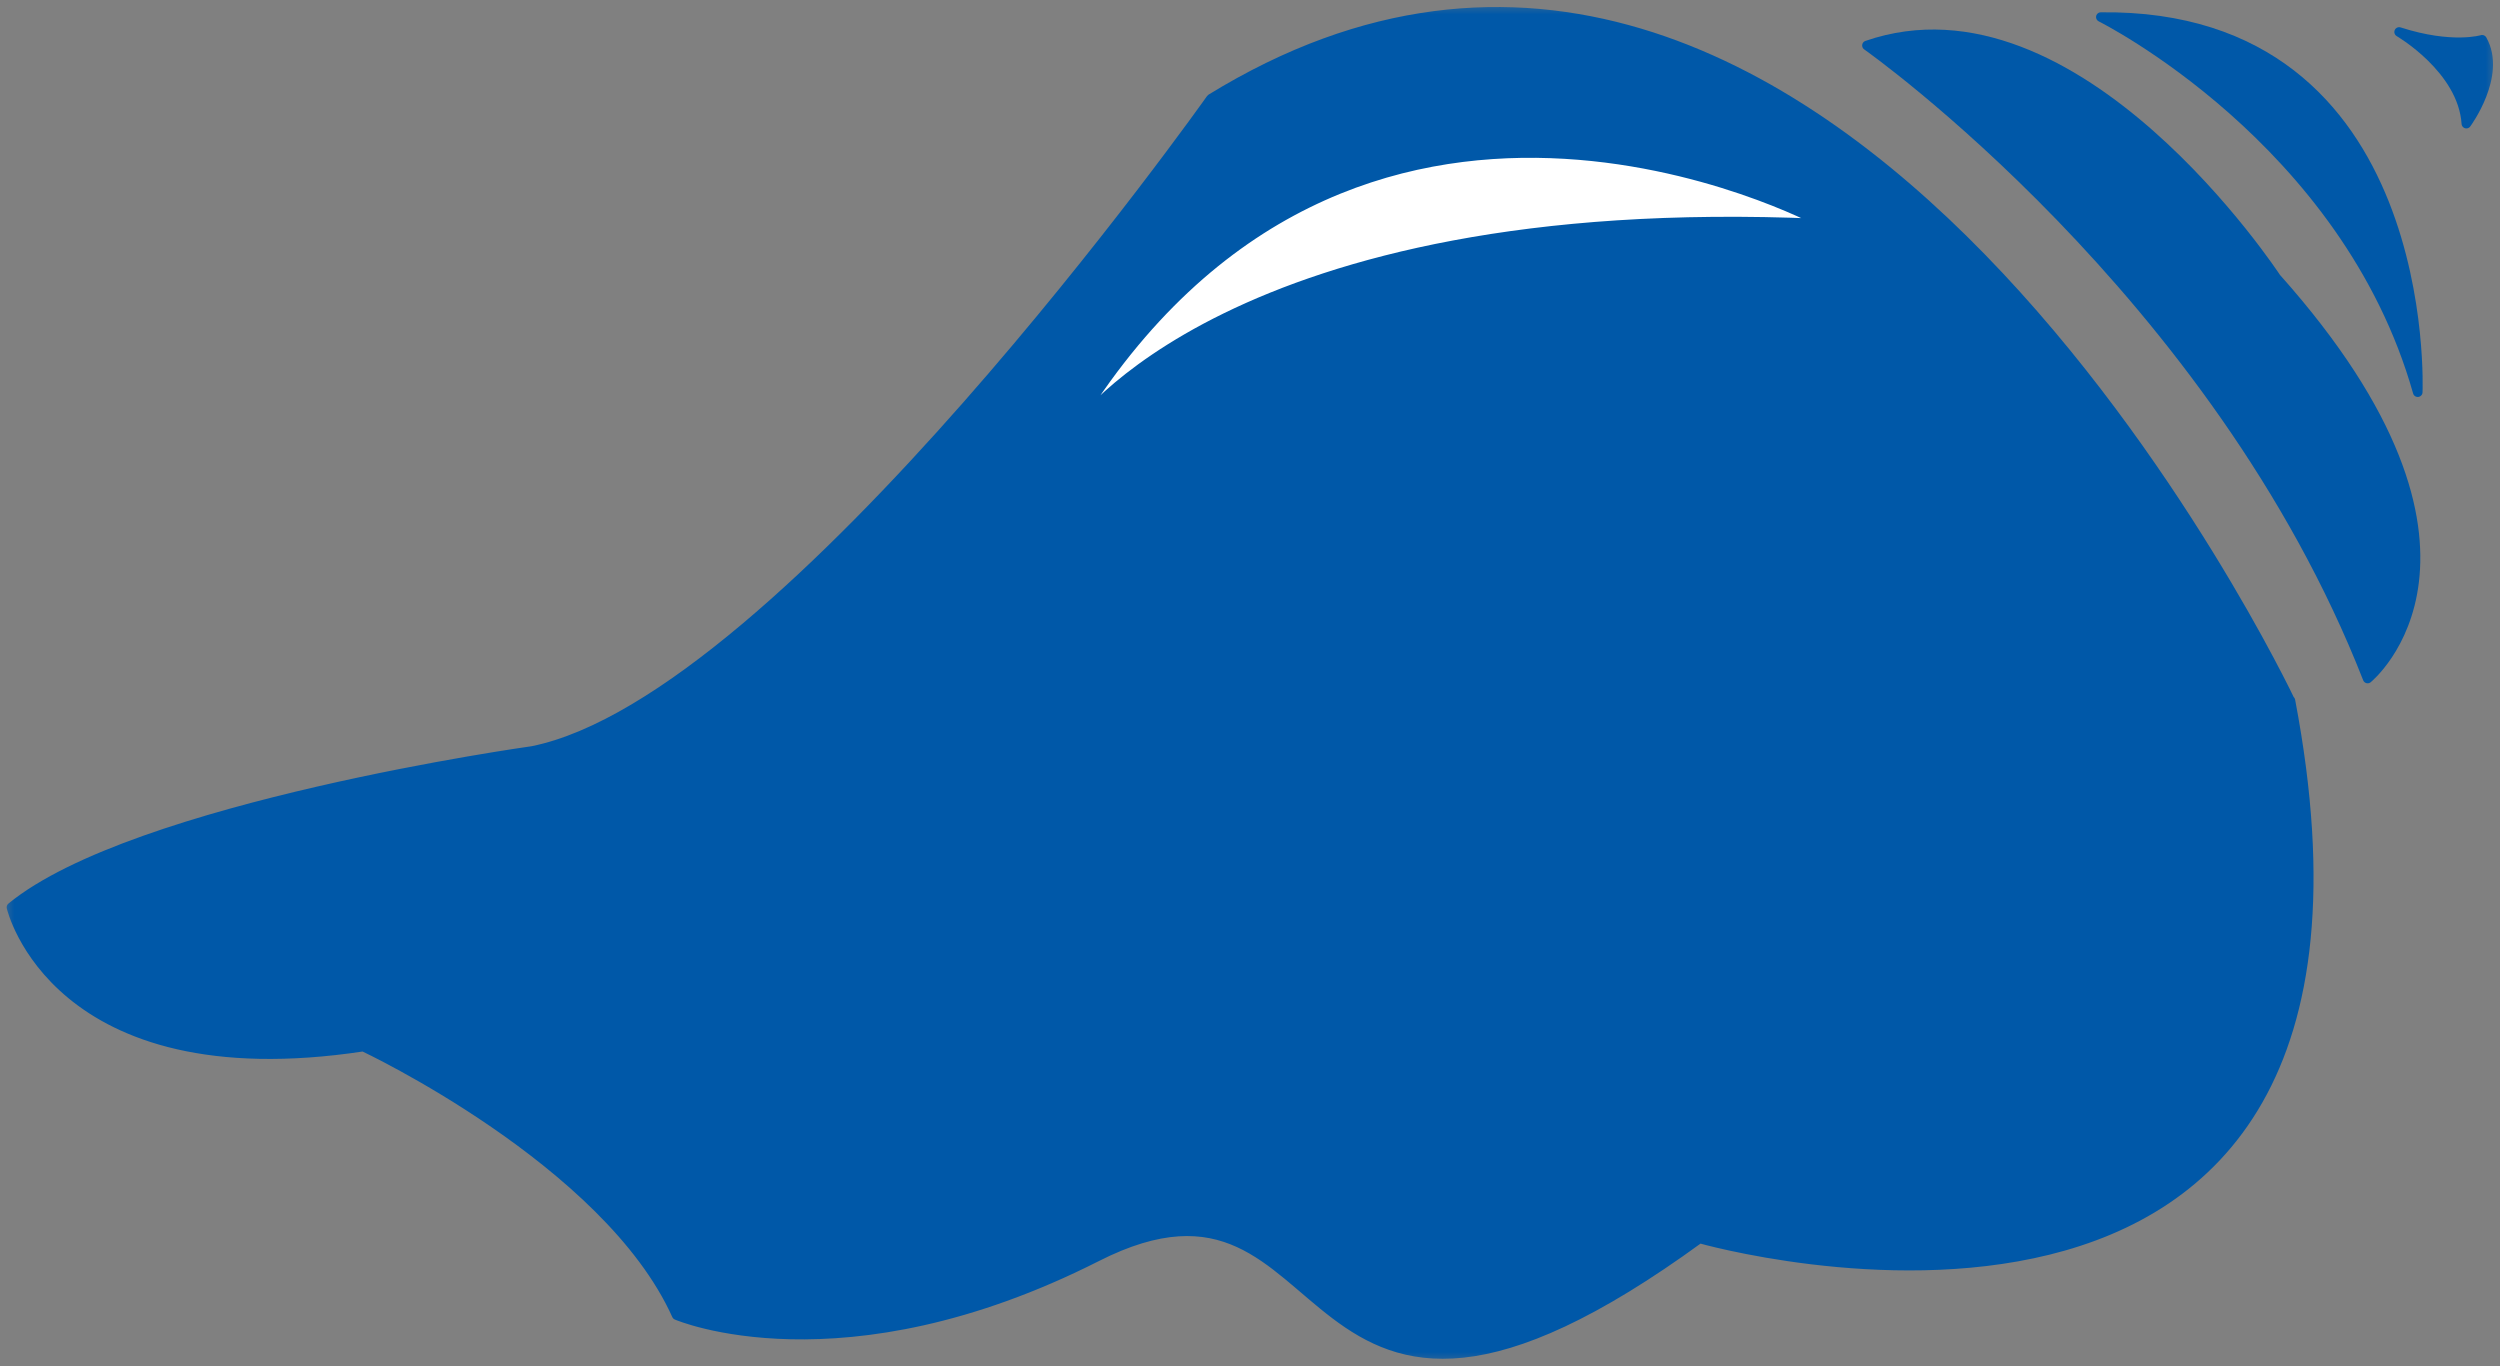 <svg width="86" height="47" viewBox="0 0 86 47" fill="none" xmlns="http://www.w3.org/2000/svg">
<rect x="0" y="0" width="86" height="47" fill="#808080" stroke="none"/>
<g clip-path="url(#clip0_29_330)">
<mask id="mask0_29_330" style="mask-type:luminance" maskUnits="userSpaceOnUse" x="0" y="0" width="86" height="47">
<path d="M86 0H0V47H86V0Z" fill="white"/>
</mask>
<g mask="url(#mask0_29_330)">
<path d="M78.79 24.123C78.79 24.123 62.845 -9.63 41.659 3.397C41.659 3.397 27.018 24.099 18.307 25.834C18.307 25.834 4.626 27.741 0.394 31.211C0.394 31.211 1.87 37.615 12.5 36.002C12.5 36.002 20.891 39.937 23.278 45.24C23.278 45.24 28.937 47.684 37.722 43.236C46.482 38.788 43.947 53.184 58.465 42.601C58.465 42.601 83.687 49.835 78.79 24.099" fill="#0058A8"/>
<path d="M78.79 24.123C78.79 24.123 62.845 -9.63 41.659 3.397C41.659 3.397 27.018 24.099 18.307 25.834C18.307 25.834 4.626 27.741 0.394 31.211C0.394 31.211 1.87 37.615 12.5 36.002C12.5 36.002 20.891 39.937 23.278 45.24C23.278 45.24 28.937 47.684 37.722 43.236C46.482 38.788 43.947 53.184 58.465 42.601C58.465 42.601 83.687 49.835 78.79 24.099V24.123Z" stroke="#0058A8" stroke-width="0.33" stroke-linejoin="round"/>
<path d="M64.223 1.564C64.223 1.564 76.231 10.021 81.447 23.341C81.447 23.341 86.762 19.04 78.298 9.556C78.298 9.556 71.432 -0.929 64.223 1.564Z" fill="#0058A8"/>
<path d="M64.223 1.564C64.223 1.564 76.231 10.021 81.447 23.341C81.447 23.341 86.762 19.04 78.298 9.556C78.298 9.556 71.432 -0.929 64.223 1.564Z" stroke="#0058A8" stroke-width="0.33" stroke-linejoin="round"/>
<path d="M72.269 0.587C72.269 0.587 80.71 4.79 83.17 13.491C83.17 13.491 83.736 0.464 72.269 0.587Z" fill="#0058A8"/>
<path d="M72.269 0.587C72.269 0.587 80.71 4.79 83.17 13.491C83.17 13.491 83.736 0.464 72.269 0.587Z" stroke="#0058A8" stroke-width="0.33" stroke-linejoin="round"/>
<path d="M82.53 1.1C82.53 1.1 84.72 2.371 84.843 4.253C84.843 4.253 86.074 2.591 85.385 1.369C85.385 1.369 84.351 1.686 82.53 1.1Z" fill="#0058A8"/>
<path d="M82.53 1.1C82.53 1.1 84.72 2.371 84.843 4.253C84.843 4.253 86.074 2.591 85.385 1.369C85.385 1.369 84.351 1.686 82.53 1.1Z" stroke="#0058A8" stroke-width="0.33" stroke-linejoin="round"/>
<path d="M62.55 7.65C62.55 7.65 46.531 -0.953 36.935 14.787C36.935 14.787 42.323 6.77 62.55 7.65Z" fill="white"/>
<path d="M62.55 7.65C62.55 7.65 46.531 -0.953 36.935 14.787C36.935 14.787 42.323 6.77 62.55 7.65Z" stroke="#0058A8" stroke-width="0.25" stroke-linejoin="round"/>
</g>
</g>
<defs>
<clipPath id="clip0_29_330">
<rect width="86" height="47" fill="white"/>
</clipPath>
</defs>
</svg>
